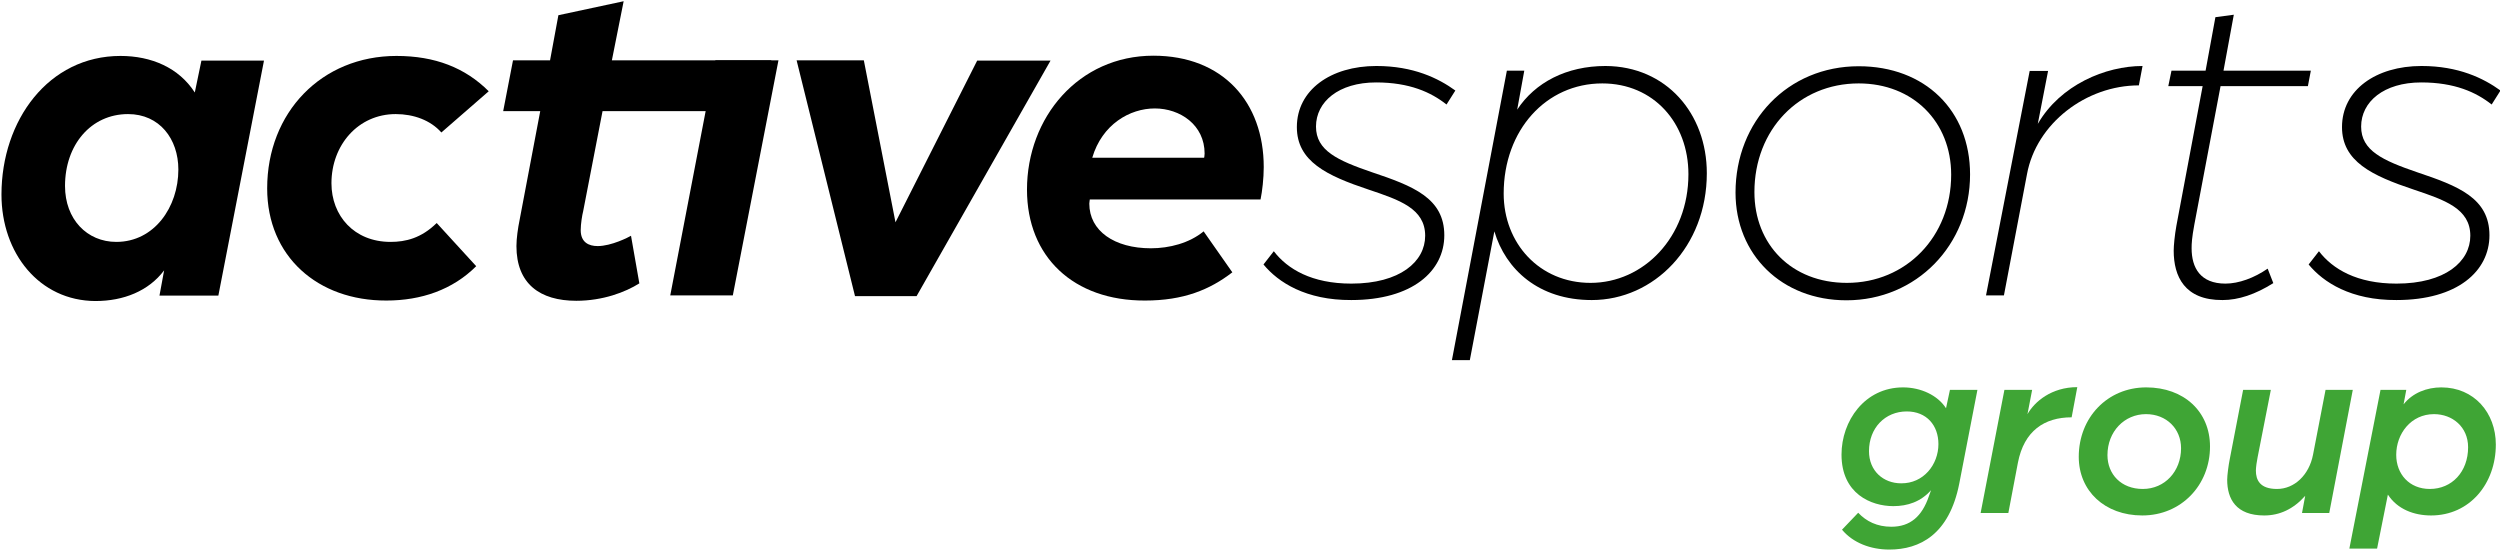 <?xml version="1.0" encoding="utf-8"?>
<!-- Generator: Adobe Illustrator 24.1.2, SVG Export Plug-In . SVG Version: 6.00 Build 0)  -->
<svg version="1.1" id="AS_Centre" xmlns="http://www.w3.org/2000/svg" xmlns:xlink="http://www.w3.org/1999/xlink" x="0px" y="0px"
	 viewBox="0 0 1019 224" style="enable-background:new 0 0 1019 224;" xml:space="preserve">
<style type="text/css">
	.st0{fill:#3FA535;}
</style>
<g>
	<g>
		<g>
			<path d="M0.6,79.3c0-30.3,19.2-56.5,48.5-56.5c12.6,0,23.8,4.8,30.3,14.9l2.7-13h25.5L89,120.5H65l1.9-10.3
				c-6.3,8.4-16.5,12.5-28,12.5C16,122.6,0.6,103.2,0.6,79.3z M72.7,69.1c0-12.5-7.7-22.6-20.5-22.6c-15.1,0-25.7,12.5-25.7,29.3
				c0,13.6,9,22.8,20.9,22.8C62.9,98.6,72.7,84.4,72.7,69.1z"/>
			<path d="M108.9,76.8c0-31,22.2-54,52.7-54c15.7,0,28,4.8,37.6,14.4L179.9,54c-4.4-5-11.3-7.5-18.6-7.5
				c-15.3,0-26.2,12.6-26.2,28.2c0,13.2,9.2,23.9,24.1,23.9c6.1,0,12.5-1.5,18.8-7.7l16.1,17.6c-9.6,9.6-22.4,14-36.6,14
				C129.5,122.6,108.9,104.5,108.9,76.8z"/>
			<path d="M210.5,100.3c0-3.1,0.6-7.3,1.3-10.7l8.4-44.3h-15.1l4-20.7h15.1l3.4-18.4l26.6-5.7l-4.8,24.1h65l-4,20.7h-64.8
				l-7.9,40.8c-0.4,1.5-1,5.2-1,7.7c0,5,3.3,6.5,6.9,6.5c5.6,0,12.6-3.6,13.6-4.2l3.4,19.4c-5.7,3.6-14.9,7.1-25.7,7.1
				C220.1,122.6,210.5,115.7,210.5,100.3z"/>
			<path d="M291.6,24.6h25.7l-18.6,95.8h-25.5L291.6,24.6z"/>
			<path d="M324.7,24.6h27.4L365,90.6l33.3-65.9h29.9l-54.6,96h-25.1L324.7,24.6z"/>
			<path d="M418.6,77.3c0-29.5,21.1-54.6,51.5-54.6c28.4,0,45,19,45,45.4c0,4.6-0.6,9.8-1.3,13.2h-69.6c0,0.4-0.2,1-0.2,1.7
				c0,11.1,10.2,18.2,25.1,18.2c7.5,0,15.7-2.1,21.5-6.9l11.7,16.7c-9.2,7.1-19.9,11.5-35.6,11.5
				C437.6,122.6,418.6,104.7,418.6,77.3z M490.8,64.3c0,0,0.2-0.8,0.2-1.7c0-11.7-10-18.4-20.3-18.4c-10.2,0-21.5,6.5-25.5,20.1
				H490.8z"/>
		</g>
		<g>
			<path d="M515,107.8l4.2-5.4c5.6,7.3,15.5,13.2,31.6,13.2c19.9,0,30.1-9,30.1-19.5c0-11.1-10.5-14.6-23-18.8
				c-17.1-5.7-29.3-11.5-29.3-25.5c0-15.1,13.8-24.9,32.4-24.9c15.1,0,25.3,5,32.2,10l-3.6,5.7c-6.3-5-15.1-9-28.7-9
				c-15.3,0-24.5,7.9-24.5,18c0,9.8,8.8,13.8,22.8,18.6c16.7,5.6,29.5,10.5,29.5,25.7c0,14.6-13,26.4-37.9,26.4
				C532.3,122.4,521,115.1,515,107.8z"/>
			<path d="M941,107.8l4.2-5.4c5.6,7.3,15.5,13.2,31.6,13.2c19.9,0,30.1-9,30.1-19.5c0-11.1-10.5-14.6-23-18.8
				c-17.1-5.7-29.3-11.5-29.3-25.5c0-15.1,13.8-24.9,32.4-24.9c15.1,0,25.3,5,32.2,10l-3.6,5.7c-6.3-5-15.1-9-28.7-9
				c-15.3,0-24.5,7.9-24.5,18c0,9.8,8.8,13.8,22.8,18.6c16.7,5.6,29.5,10.5,29.5,25.7c0,14.6-13,26.4-37.9,26.4
				C958.3,122.4,947,115.1,941,107.8z"/>
			<path d="M695.7,70.6c0,29.9-21.5,51.7-46.9,51.7c-21.7,0-35.1-12.5-39.7-28l-10,52.5h-7.3l22.4-118h7.1l-2.9,15.9
				c7.3-11.1,20.1-17.8,36-17.8C679.2,27,695.7,46.3,695.7,70.6z M612.9,78.9c0,20.3,14.6,36.4,35.4,36.4
				c21.6,0,39.9-18.6,39.9-44.3c0-20.9-14.2-37-35.1-37C630.2,34,612.9,53,612.9,78.9z"/>
			<path d="M707.4,78.5c0-29.1,21.3-51.5,50.2-51.5c27,0,45.4,18,45.4,44.1c0,28.7-21.8,51.3-50.4,51.3
				C726.2,122.4,707.4,103.8,707.4,78.5z M795.3,71.2c0-21.5-15.5-37.2-37.7-37.2c-24.3,0-42.5,18.8-42.5,44.3
				c0,21.3,15.1,37,37.7,37C776.9,115.3,795.3,96.5,795.3,71.2z"/>
			<path d="M827.3,28.9h7.5l-4.2,21.6c9.2-15.9,27.6-23.6,42.7-23.6l-1.5,7.9c-21.5,0-41.8,15.5-45.6,36.2l-9.4,49.4h-7.3
				L827.3,28.9z"/>
			<path d="M886,102.2c0-2.1,0.4-6.3,1.1-10.2l10.7-56.9h-14l1.3-6.3H899L903,7l7.5-1l-4.2,22.8h35.6l-1.2,6.3h-35.6l-10.7,56.5
				c-1,5.4-1.1,7.7-1.1,9.6c0,8,3.6,14.4,13.8,14.4c5.4,0,11.7-2.3,17.2-6.1l2.3,5.9c-7.3,4.6-14.2,6.9-20.7,6.9
				C890.4,122.4,886,112.6,886,102.2z"/>
		</g>
	</g>
	<g>
		<path class="st0" d="M750.8,215.9l6.6-6.9c3.3,3.5,7.7,5.7,13.5,5.7c7.7,0,12.5-4.2,15.3-12.4l0.9-2.5c-4.2,4.7-9.5,6.5-15.4,6.5
			c-9,0-21.1-5-21.1-21c0-13.7,9.4-27.4,25.1-27.4c7.2,0,14.1,3.2,17.5,8.5l1.6-7.5h11.2l-7.4,38.2c-4.1,20.8-16.1,26.9-28.5,26.9
			C762.5,224,755.3,221.3,750.8,215.9z M790.1,181c0-7.6-4.8-13.3-12.9-13.3c-8.8,0-15.4,6.7-15.4,16.2c0,8.1,5.9,13.1,13.1,13.1
			C784,197.1,790.1,189.4,790.1,181z"/>
		<path class="st0" d="M817,158.9h11.3l-1.9,9.9c2.9-5.1,9.8-11,20.3-11l-2.3,12.3c-11.1,0-19.4,5.5-21.9,18.5l-3.9,20.5h-11.3
			L817,158.9z"/>
		<path class="st0" d="M847.3,186.2c0-16,11.7-28.3,27.5-28.3c15.4,0,26,9.9,26,24.1c0,15.7-11.7,28.1-27.6,28.1
			C857.9,210.1,847.3,200.1,847.3,186.2z M889,182.7c0-7.9-5.9-13.9-14.3-13.9c-8.8,0-15.7,7.1-15.7,16.7c0,7.8,5.6,13.8,14.4,13.8
			C882.4,199.3,889,192.1,889,182.7z"/>
		<path class="st0" d="M907.8,195.5c0-1.7,0.6-6.2,1-8.1l5.5-28.5h11.3l-5.4,27.5c-0.3,1.3-0.7,4.2-0.7,5.4c0,3.8,1.6,7.5,8.6,7.5
			c7.1,0,13.1-5.7,14.7-14l5.1-26.4h11.1l-9.6,50.2h-11.1l1.3-7c-4.8,5.4-10.4,8-16.7,8C911.4,210.1,907.8,203.4,907.8,195.5z"/>
		<path class="st0" d="M970.3,158.9h10.5l-1.1,5.9c3.7-4.7,9.5-6.9,15.4-6.9c13.3,0,22.2,10.3,22.2,23.3c0,15.9-10.6,28.9-26.4,28.9
			c-6.9,0-13.7-2.5-17.6-8.5l-4.4,22h-11.3L970.3,158.9z M1006,182.3c0-8.3-6.4-13.5-13.9-13.5c-9.4,0-15.4,8-15.4,16.6
			c0,7.8,5.3,13.9,13.7,13.9C999.4,199.3,1006,192.3,1006,182.3z"/>
	</g>
</g>
</svg>
